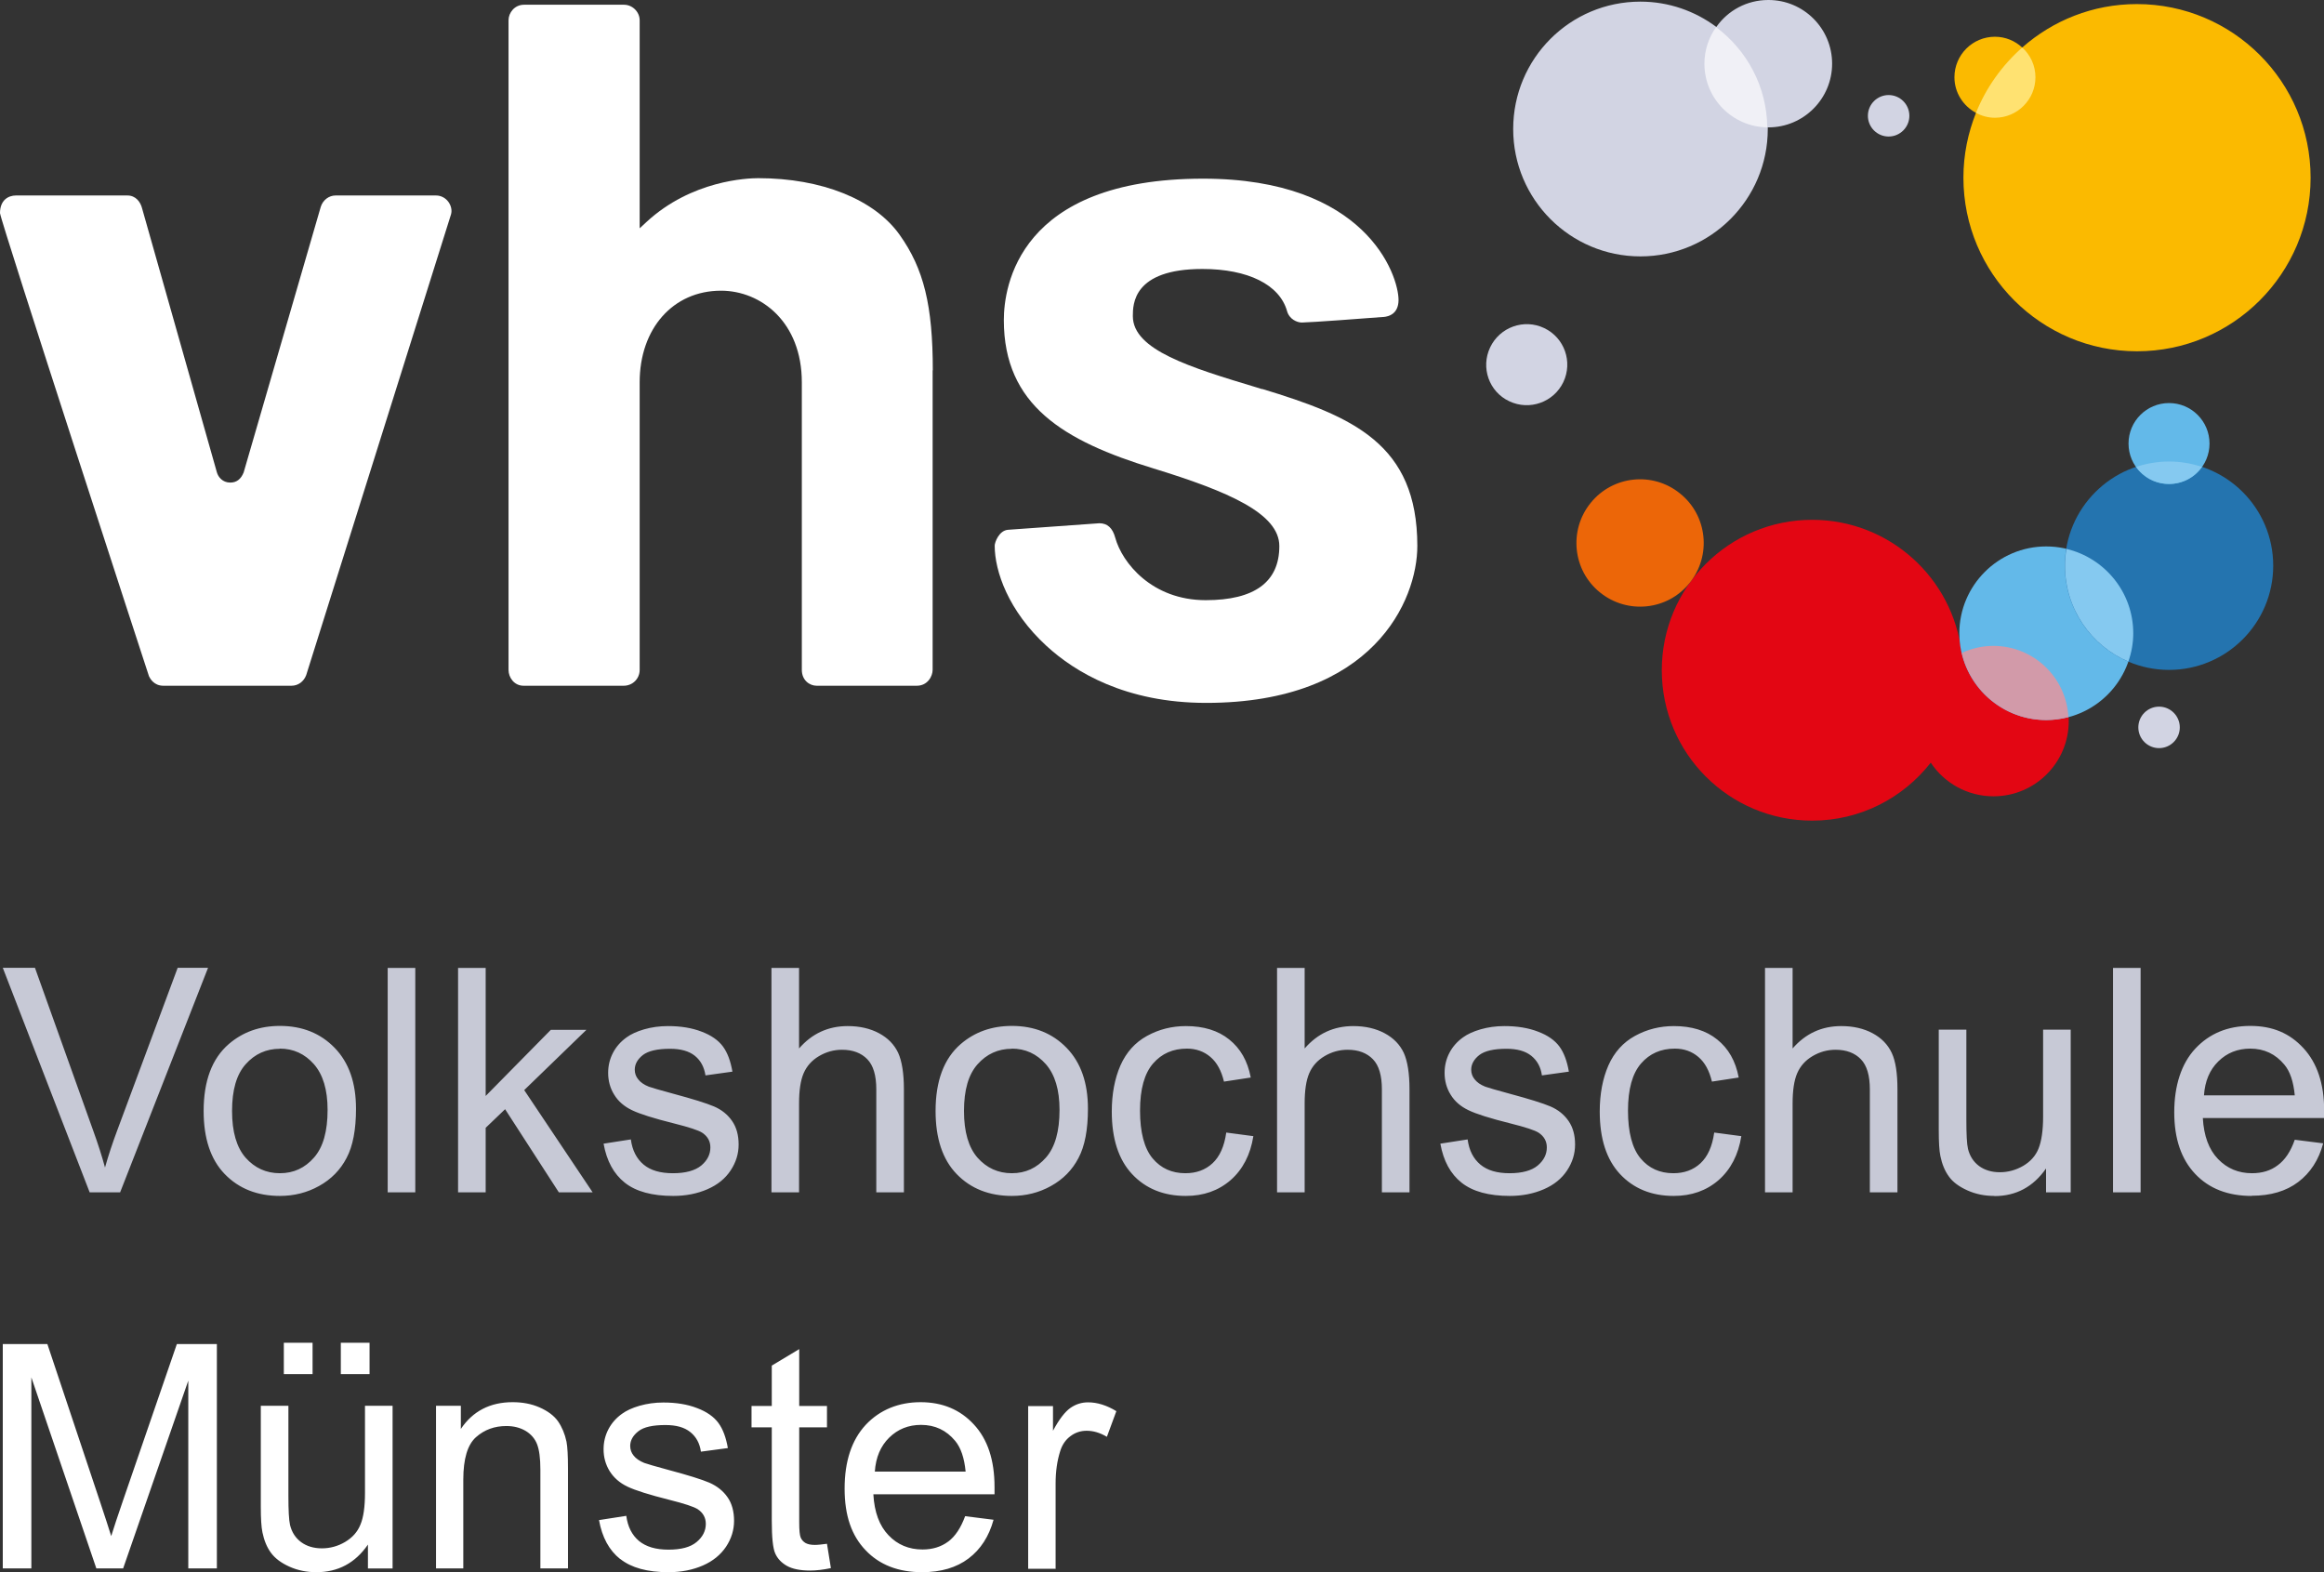 <?xml version="1.0" encoding="UTF-8"?>
<svg xmlns="http://www.w3.org/2000/svg" id="Ebene_1" data-name="Ebene 1" viewBox="0 0 142.31 96.27">
  <rect x="0" y="0" width="142.31" height="96.27" fill="#333333" stroke="none"/>
  <defs>
    <style>
      .cls-1 {
        fill: #f0f0f6;
      }

      .cls-1, .cls-2, .cls-3, .cls-4, .cls-5, .cls-6, .cls-7, .cls-8, .cls-9, .cls-10, .cls-11, .cls-12 {
        stroke-width: 0px;
      }

      .cls-2 {
        fill: #fbba00;
      }

      .cls-3 {
        fill: #e30613;
      }

      .cls-4 {
        fill: #d29aa9;
      }

      .cls-5 {
        fill: #63b9e9;
      }

      .cls-6 {
        fill: #d2d4e3;
      }

      .cls-7 {
        fill: #ffe271;
      }

      .cls-8 {
        fill: #2474af;
      }

      .cls-9 {
        fill: #c7c9d6;
      }

      .cls-10 {
        fill: #fff;
      }

      .cls-11 {
        fill: #ec6608;
      }

      .cls-12 {
        fill: #85c9f0;
      }
    </style>
  </defs>
  <path class="cls-10" d="M9.13,41.42c.06.13.3.57.87.57h7.85c.4,0,.75-.25.9-.65l8.87-28.22c.07-.25,0-.54-.17-.77-.18-.24-.46-.38-.75-.38h-6.15c-.41,0-.78.28-.91.7l-4.72,16.26c-.17.42-.44.62-.82.62-.47,0-.74-.34-.82-.63l-4.59-16.2c-.1-.36-.38-.75-.89-.75h-.21s-6.61,0-6.61,0c-.47,0-.98.28-.98,1.08.08.64,9.05,28.15,9.13,28.38h0Z"></path>
  <path class="cls-10" d="M57.12,22.68c0-3.97-.55-6.22-2.03-8.3-1.54-2.17-4.78-3.47-8.66-3.47-.66,0-4.08.13-6.84,2.68l-.42.39V1.24c0-.51-.44-.95-.96-.95h-6.12c-.58,0-.95.49-.95.95v39.78c0,.47.35.97.92.97h6.13c.55,0,.98-.43.98-.97v-17.61c0-3.3,2.05-5.61,4.98-5.61,2.46,0,4.95,1.93,4.95,5.61v17.61c0,.63.47.97.91.97h6.13c.66,0,.97-.58.97-.97v-18.34h0Z"></path>
  <path class="cls-10" d="M77.29,23.83l-.32-.1c-4.08-1.23-7.6-2.3-7.6-4.37,0-.72,0-2.89,4.26-2.89,2.79,0,4.72.96,5.18,2.57.14.52.63.71.91.71.59-.01,3.95-.26,4.96-.34h.04c.34-.03.91-.2.92-1.03,0-1.57-2.03-7.44-11.97-7.44-11.32,0-12.2,6.63-12.2,8.66,0,5.21,3.66,7.4,9.15,9.08,4.63,1.42,7.72,2.77,7.72,4.76,0,2.2-1.52,3.31-4.51,3.31-3.29,0-5.12-2.29-5.54-3.83-.16-.59-.48-.88-.97-.88l-5.59.4c-.56.04-.82.78-.82.97,0,1.56.83,3.99,3.17,6.14,1.73,1.59,4.84,3.49,9.78,3.49,10.23,0,12.93-6.28,12.93-9.61,0-6.25-3.95-7.93-9.52-9.62h0Z"></path>
  <path class="cls-6" d="M108.28,0c-1.32,0-2.48.65-3.18,1.65-1.3-.97-2.91-1.55-4.65-1.55-4.31,0-7.79,3.49-7.79,7.8s3.49,7.8,7.79,7.8,7.8-3.49,7.8-7.8c0-.03,0-.07,0-.1.02,0,.03,0,.04,0,2.15,0,3.9-1.75,3.9-3.9s-1.74-3.9-3.9-3.9h0Z"></path>
  <path class="cls-6" d="M94.56,20.09c-1.24-.59-2.72-.06-3.31,1.18-.59,1.24-.07,2.72,1.17,3.3,1.24.59,2.72.06,3.31-1.17.59-1.24.07-2.72-1.17-3.31h0Z"></path>
  <path class="cls-6" d="M115.65,5.82c-.7,0-1.27.57-1.27,1.27s.57,1.27,1.27,1.27,1.27-.57,1.27-1.27-.57-1.27-1.27-1.27h0Z"></path>
  <path class="cls-6" d="M132.21,43.27c-.7,0-1.27.57-1.27,1.27s.57,1.27,1.27,1.27,1.27-.57,1.27-1.27-.57-1.27-1.27-1.27h0Z"></path>
  <path class="cls-1" d="M105.09,1.65c-.45.64-.72,1.41-.72,2.25,0,2.14,1.72,3.87,3.85,3.9-.03-2.52-1.26-4.74-3.14-6.14h0Z"></path>
  <path class="cls-3" d="M122.07,39.55c-.7,0-1.35.16-1.95.44-.52-4.59-4.42-8.16-9.15-8.16-5.09,0-9.21,4.12-9.21,9.21s4.12,9.21,9.21,9.21c2.95,0,5.57-1.39,7.26-3.55.82,1.24,2.24,2.06,3.84,2.06,2.55,0,4.61-2.06,4.61-4.61s-2.06-4.61-4.61-4.61h0Z"></path>
  <path class="cls-5" d="M130.62,38.78c0,2.93-2.38,5.31-5.32,5.31s-5.32-2.38-5.32-5.31,2.38-5.32,5.32-5.32,5.32,2.38,5.32,5.32h0Z"></path>
  <path class="cls-8" d="M139.2,34.64c0,3.52-2.86,6.38-6.38,6.38s-6.38-2.86-6.38-6.38,2.86-6.38,6.38-6.38,6.38,2.85,6.38,6.38h0Z"></path>
  <path class="cls-4" d="M126.66,43.91c-.13-2.43-2.13-4.36-4.6-4.36-.69,0-1.34.16-1.93.43.55,2.35,2.65,4.11,5.17,4.11.47,0,.92-.07,1.35-.18h0Z"></path>
  <path class="cls-5" d="M135.3,27.16c0,1.37-1.11,2.48-2.48,2.48s-2.48-1.11-2.48-2.48,1.11-2.48,2.48-2.48,2.48,1.11,2.48,2.48h0Z"></path>
  <path class="cls-2" d="M130.85.25c-2.7,0-5.15,1.01-7.02,2.66-.44-.41-1.03-.66-1.67-.66-1.37,0-2.48,1.11-2.48,2.48,0,.95.54,1.76,1.32,2.18-.49,1.23-.77,2.56-.77,3.97,0,5.87,4.76,10.63,10.63,10.63s10.63-4.76,10.63-10.63S136.73.25,130.85.25h0Z"></path>
  <path class="cls-11" d="M103.46,35.7c1.35-1.67,1.1-4.13-.58-5.48-1.67-1.36-4.13-1.1-5.48.58-1.35,1.67-1.1,4.13.58,5.48,1.67,1.35,4.13,1.1,5.48-.58"></path>
  <path class="cls-12" d="M126.54,33.61c-.06.34-.09.68-.09,1.03,0,2.64,1.6,4.9,3.88,5.87.19-.54.3-1.13.3-1.73,0-2.51-1.74-4.61-4.09-5.17h0Z"></path>
  <path class="cls-12" d="M132.82,28.26c-.71,0-1.38.12-2.02.33.45.63,1.18,1.04,2.02,1.04s1.57-.41,2.02-1.04c-.63-.21-1.31-.33-2.02-.33h0Z"></path>
  <path class="cls-7" d="M121,6.91c.35.19.74.3,1.16.3,1.37,0,2.48-1.11,2.48-2.48,0-.72-.31-1.37-.81-1.82-1.23,1.09-2.21,2.45-2.83,4h0Z"></path>
  <path class="cls-9" d="M137.88,73.23c-1.46,0-2.61-.45-3.46-1.35-.85-.9-1.28-2.15-1.28-3.77s.43-2.98,1.29-3.9c.86-.92,1.98-1.39,3.36-1.39s2.42.45,3.26,1.36c.84.91,1.27,2.18,1.27,3.83,0,.1,0,.25,0,.45h-7.43c.06,1.09.37,1.93.93,2.51.56.58,1.25.87,2.08.87.62,0,1.15-.16,1.58-.49.44-.32.79-.84,1.04-1.56l1.74.22c-.27,1.02-.79,1.81-1.53,2.37-.74.56-1.69.84-2.85.84M137.8,64.21c-.78,0-1.43.26-1.96.78-.53.52-.82,1.21-.88,2.08h5.56c-.08-.84-.29-1.47-.64-1.88-.54-.65-1.23-.98-2.09-.98M122.12,73.23c-.59,0-1.14-.11-1.65-.34-.51-.23-.89-.51-1.13-.85-.25-.34-.42-.76-.52-1.25-.07-.33-.1-.86-.1-1.57v-6.17h1.69v5.52c0,.88.03,1.48.1,1.78.11.44.33.79.68,1.05.34.25.77.38,1.27.38s.98-.13,1.43-.39c.44-.26.76-.61.94-1.06.18-.45.28-1.1.28-1.95v-5.33h1.69v9.96h-1.51v-1.46c-.78,1.12-1.83,1.69-3.16,1.69M102.49,73.23c-1.36,0-2.46-.45-3.29-1.34-.83-.89-1.24-2.17-1.24-3.83,0-1.07.18-2.02.53-2.82.36-.81.9-1.41,1.63-1.81.73-.4,1.52-.6,2.38-.6,1.08,0,1.97.27,2.65.82.69.55,1.13,1.32,1.32,2.33l-1.64.25c-.16-.67-.43-1.17-.83-1.51s-.88-.51-1.44-.51c-.85,0-1.54.3-2.07.91-.53.61-.8,1.57-.8,2.89s.26,2.31.77,2.92c.51.61,1.18.91,2.01.91.66,0,1.22-.2,1.66-.61.44-.41.72-1.03.84-1.88l1.66.22c-.18,1.14-.65,2.04-1.39,2.69-.75.65-1.66.97-2.75.97M92.46,73.23c-1.29,0-2.28-.27-2.96-.81-.68-.54-1.11-1.33-1.3-2.39l1.67-.26c.09.67.35,1.18.78,1.54.43.36,1.03.53,1.79.53s1.35-.16,1.72-.47c.38-.32.56-.69.56-1.11,0-.38-.17-.68-.5-.9-.23-.15-.81-.34-1.73-.57-1.24-.31-2.1-.58-2.57-.81-.48-.23-.84-.54-1.09-.95-.25-.4-.37-.85-.37-1.34,0-.44.1-.85.3-1.23.2-.38.48-.69.83-.94.26-.19.62-.36,1.07-.49.45-.13.94-.2,1.46-.2.78,0,1.47.11,2.06.34.59.22,1.03.53,1.31.91.28.38.47.9.58,1.54l-1.65.23c-.07-.51-.29-.91-.65-1.2-.36-.29-.87-.43-1.52-.43-.78,0-1.33.13-1.66.38-.33.26-.5.56-.5.9,0,.22.07.42.21.59.14.18.35.33.65.45.17.06.67.21,1.49.43,1.19.32,2.03.58,2.5.78.47.2.84.5,1.11.89.27.39.4.87.4,1.44s-.16,1.09-.49,1.59c-.33.5-.8.88-1.42,1.15-.62.27-1.32.41-2.1.41M72.61,73.23c-1.36,0-2.46-.45-3.29-1.34-.83-.89-1.24-2.17-1.24-3.83,0-1.07.18-2.02.53-2.82.36-.81.9-1.41,1.63-1.81.73-.4,1.52-.6,2.38-.6,1.08,0,1.97.27,2.65.82.69.55,1.13,1.32,1.32,2.33l-1.64.25c-.16-.67-.43-1.17-.83-1.51-.4-.34-.88-.51-1.44-.51-.85,0-1.54.3-2.07.91-.53.61-.8,1.57-.8,2.89s.26,2.31.77,2.92c.51.61,1.18.91,2.01.91.66,0,1.22-.2,1.66-.61.44-.41.72-1.03.84-1.88l1.66.22c-.18,1.14-.65,2.04-1.39,2.69-.75.65-1.66.97-2.75.97M61.96,73.23c-1.39,0-2.52-.45-3.38-1.34-.86-.89-1.29-2.18-1.29-3.86,0-1.84.51-3.21,1.54-4.1.86-.74,1.9-1.11,3.13-1.11,1.37,0,2.49.45,3.36,1.35.87.9,1.3,2.14,1.3,3.72,0,1.28-.19,2.29-.58,3.02-.38.73-.94,1.3-1.68,1.71-.73.41-1.54.61-2.4.61M61.96,64.22c-.84,0-1.54.32-2.1.95-.56.63-.83,1.58-.83,2.86s.28,2.23.83,2.86c.56.63,1.26.95,2.1.95s1.53-.32,2.09-.96c.56-.64.83-1.61.83-2.92,0-1.23-.28-2.16-.84-2.8-.56-.63-1.25-.95-2.09-.95M41.22,73.23c-1.29,0-2.28-.27-2.96-.81-.68-.54-1.11-1.33-1.3-2.39l1.67-.26c.09.67.35,1.18.78,1.54.43.36,1.03.53,1.8.53s1.35-.16,1.73-.47c.38-.32.56-.69.56-1.11,0-.38-.17-.68-.5-.9-.23-.15-.81-.34-1.73-.57-1.24-.31-2.1-.58-2.57-.81-.48-.23-.84-.54-1.09-.95-.25-.4-.37-.85-.37-1.34,0-.44.1-.85.3-1.23.2-.38.48-.69.83-.94.26-.19.62-.36,1.07-.49.45-.13.94-.2,1.46-.2.78,0,1.47.11,2.06.34.59.22,1.03.53,1.31.91.28.38.47.9.58,1.54l-1.65.23c-.08-.51-.29-.91-.65-1.2-.36-.29-.87-.43-1.52-.43-.78,0-1.33.13-1.66.38-.33.26-.5.56-.5.9,0,.22.07.42.21.59.14.18.35.33.65.45.17.06.67.21,1.49.43,1.19.32,2.03.58,2.5.78.47.2.84.5,1.11.89.27.39.4.87.4,1.44s-.16,1.09-.49,1.59c-.33.5-.8.88-1.42,1.15-.62.27-1.32.41-2.1.41M17.14,73.23c-1.39,0-2.52-.45-3.38-1.34-.86-.89-1.29-2.18-1.29-3.86,0-1.84.51-3.21,1.54-4.1.86-.74,1.9-1.11,3.13-1.11,1.37,0,2.49.45,3.36,1.35.87.9,1.3,2.14,1.3,3.72,0,1.28-.19,2.29-.58,3.02-.38.73-.94,1.3-1.68,1.71-.73.41-1.54.61-2.4.61M17.14,64.22c-.84,0-1.54.32-2.1.95-.56.63-.83,1.58-.83,2.86s.28,2.23.83,2.86c.56.63,1.26.95,2.1.95s1.53-.32,2.09-.96c.56-.64.83-1.61.83-2.92,0-1.23-.28-2.16-.84-2.8-.56-.63-1.25-.95-2.09-.95M131.08,73.01h-1.69v-13.74h1.69v13.74M116.19,73.01h-1.69v-6.31c0-.84-.18-1.46-.55-1.84-.37-.38-.88-.58-1.55-.58-.5,0-.97.13-1.41.39-.44.26-.75.61-.94,1.05-.19.44-.28,1.06-.28,1.84v5.45h-1.69v-13.74h1.69v4.93c.79-.91,1.78-1.37,2.98-1.37.74,0,1.38.15,1.92.44.54.29.93.69,1.17,1.2.24.51.35,1.26.35,2.23v6.31M86.31,73.01h-1.69v-6.31c0-.84-.18-1.46-.55-1.84-.37-.38-.88-.58-1.55-.58-.5,0-.97.13-1.41.39-.44.26-.75.61-.94,1.05-.19.44-.28,1.06-.28,1.84v5.45h-1.69v-13.74h1.69v4.93c.79-.91,1.78-1.37,2.98-1.37.74,0,1.38.15,1.92.44.54.29.93.69,1.17,1.2.23.51.35,1.26.35,2.23v6.31M55.35,73.01h-1.69v-6.31c0-.84-.18-1.46-.55-1.84-.37-.38-.88-.58-1.55-.58-.5,0-.97.13-1.41.39-.44.26-.75.61-.94,1.05-.19.44-.28,1.06-.28,1.84v5.45h-1.69v-13.74h1.69v4.93c.79-.91,1.78-1.37,2.98-1.37.74,0,1.38.15,1.92.44.54.29.93.69,1.17,1.2.23.51.35,1.26.35,2.23v6.31M36.3,73.01h-2.08l-3.29-5.09-1.19,1.14v3.95h-1.69v-13.74h1.69v7.84l3.99-4.05h2.18l-3.81,3.69,4.19,6.26M25.43,73.01h-1.69v-13.74h1.69v13.74M7.36,73.01h-1.87L.17,59.26h1.97l3.57,9.98c.29.8.53,1.55.72,2.25.21-.75.46-1.5.74-2.25l3.71-9.98h1.86l-5.38,13.74"></path>
  <path class="cls-10" d="M1.92,96.04v-11.7l3.98,11.7h1.64l3.99-11.5v11.5h1.75v-13.74h-2.45l-3.29,9.56c-.33.97-.58,1.7-.73,2.2-.14-.45-.36-1.13-.66-2.03l-3.25-9.73H.17v13.74h1.75ZM24.04,96.04v-9.96h-1.69v5.33c0,.85-.09,1.5-.28,1.95-.18.45-.5.8-.94,1.06-.44.26-.92.39-1.42.39s-.93-.13-1.27-.38c-.34-.25-.57-.6-.68-1.05-.07-.31-.1-.9-.1-1.78v-5.52h-1.69v6.17c0,.72.03,1.24.1,1.58.1.49.27.91.52,1.25.25.34.62.62,1.13.85.51.23,1.06.34,1.65.34,1.33,0,2.38-.56,3.16-1.69v1.46h1.51ZM19.14,84.14v-1.92h-1.76v1.92h1.76ZM22.63,84.14v-1.92h-1.76v1.92h1.76ZM28.37,96.04v-5.44c0-1.27.26-2.14.78-2.6.52-.46,1.14-.68,1.86-.68.45,0,.84.1,1.18.3.33.2.57.48.7.82.13.34.2.85.2,1.54v6.06h1.69v-6.12c0-.78-.03-1.33-.09-1.64-.1-.48-.28-.9-.52-1.25-.25-.35-.63-.63-1.13-.85-.5-.22-1.05-.32-1.65-.32-1.38,0-2.44.55-3.17,1.64v-1.42h-1.52v9.96h1.69ZM37.98,95.46c.68.54,1.66.81,2.96.81.78,0,1.48-.14,2.1-.41.62-.27,1.09-.66,1.42-1.15.33-.5.49-1.03.49-1.59s-.13-1.06-.4-1.44c-.27-.39-.64-.68-1.11-.89-.47-.2-1.3-.46-2.5-.78-.82-.22-1.32-.37-1.49-.43-.29-.12-.51-.27-.65-.45-.14-.17-.21-.37-.21-.59,0-.34.17-.64.5-.9.33-.26.88-.38,1.66-.38.66,0,1.16.14,1.52.43.36.29.58.69.65,1.2l1.65-.22c-.11-.64-.3-1.16-.58-1.54-.28-.38-.72-.69-1.31-.91-.59-.23-1.28-.34-2.06-.34-.52,0-1,.07-1.46.2-.45.13-.81.3-1.07.49-.35.25-.63.56-.83.94-.2.38-.3.79-.3,1.23,0,.49.12.93.37,1.34.25.4.61.72,1.09.95.48.23,1.34.5,2.57.81.92.23,1.49.42,1.73.57.33.22.5.52.5.9,0,.43-.19.8-.56,1.11-.38.32-.95.47-1.73.47s-1.37-.18-1.8-.53c-.43-.36-.69-.87-.78-1.54l-1.67.26c.19,1.06.62,1.85,1.3,2.39h0ZM49.9,94.6c-.25,0-.44-.04-.58-.12-.13-.08-.23-.19-.29-.33-.06-.14-.09-.45-.09-.93v-5.82h1.7v-1.31h-1.7v-3.48l-1.68,1.01v2.47h-1.24v1.31h1.24v5.73c0,1.01.07,1.68.21,1.99.14.32.38.57.71.76.34.19.81.29,1.43.29.38,0,.8-.05,1.27-.15l-.24-1.49c-.31.04-.55.07-.74.07h0ZM58.07,94.39c-.44.33-.97.49-1.58.49-.83,0-1.53-.29-2.08-.87-.56-.58-.87-1.42-.93-2.51h7.42c0-.2,0-.35,0-.45,0-1.64-.42-2.92-1.27-3.83-.84-.91-1.93-1.36-3.26-1.36s-2.49.46-3.36,1.39c-.86.93-1.29,2.23-1.29,3.9s.43,2.88,1.28,3.77c.85.9,2.01,1.35,3.46,1.35,1.16,0,2.11-.28,2.85-.84.74-.56,1.25-1.35,1.53-2.37l-1.74-.22c-.26.71-.6,1.23-1.04,1.56h0ZM54.45,88.03c.53-.52,1.18-.78,1.95-.78.86,0,1.55.33,2.09.98.35.42.56,1.05.64,1.88h-5.56c.06-.87.35-1.56.88-2.08h0ZM64.64,96.04v-5.21c0-.71.09-1.37.28-1.97.12-.39.33-.7.63-.92.29-.22.62-.33.99-.33.41,0,.82.12,1.24.37l.58-1.57c-.59-.36-1.17-.54-1.73-.54-.39,0-.75.11-1.08.34-.33.23-.69.69-1.07,1.4v-1.51h-1.52v9.96h1.69Z"></path>
</svg>
